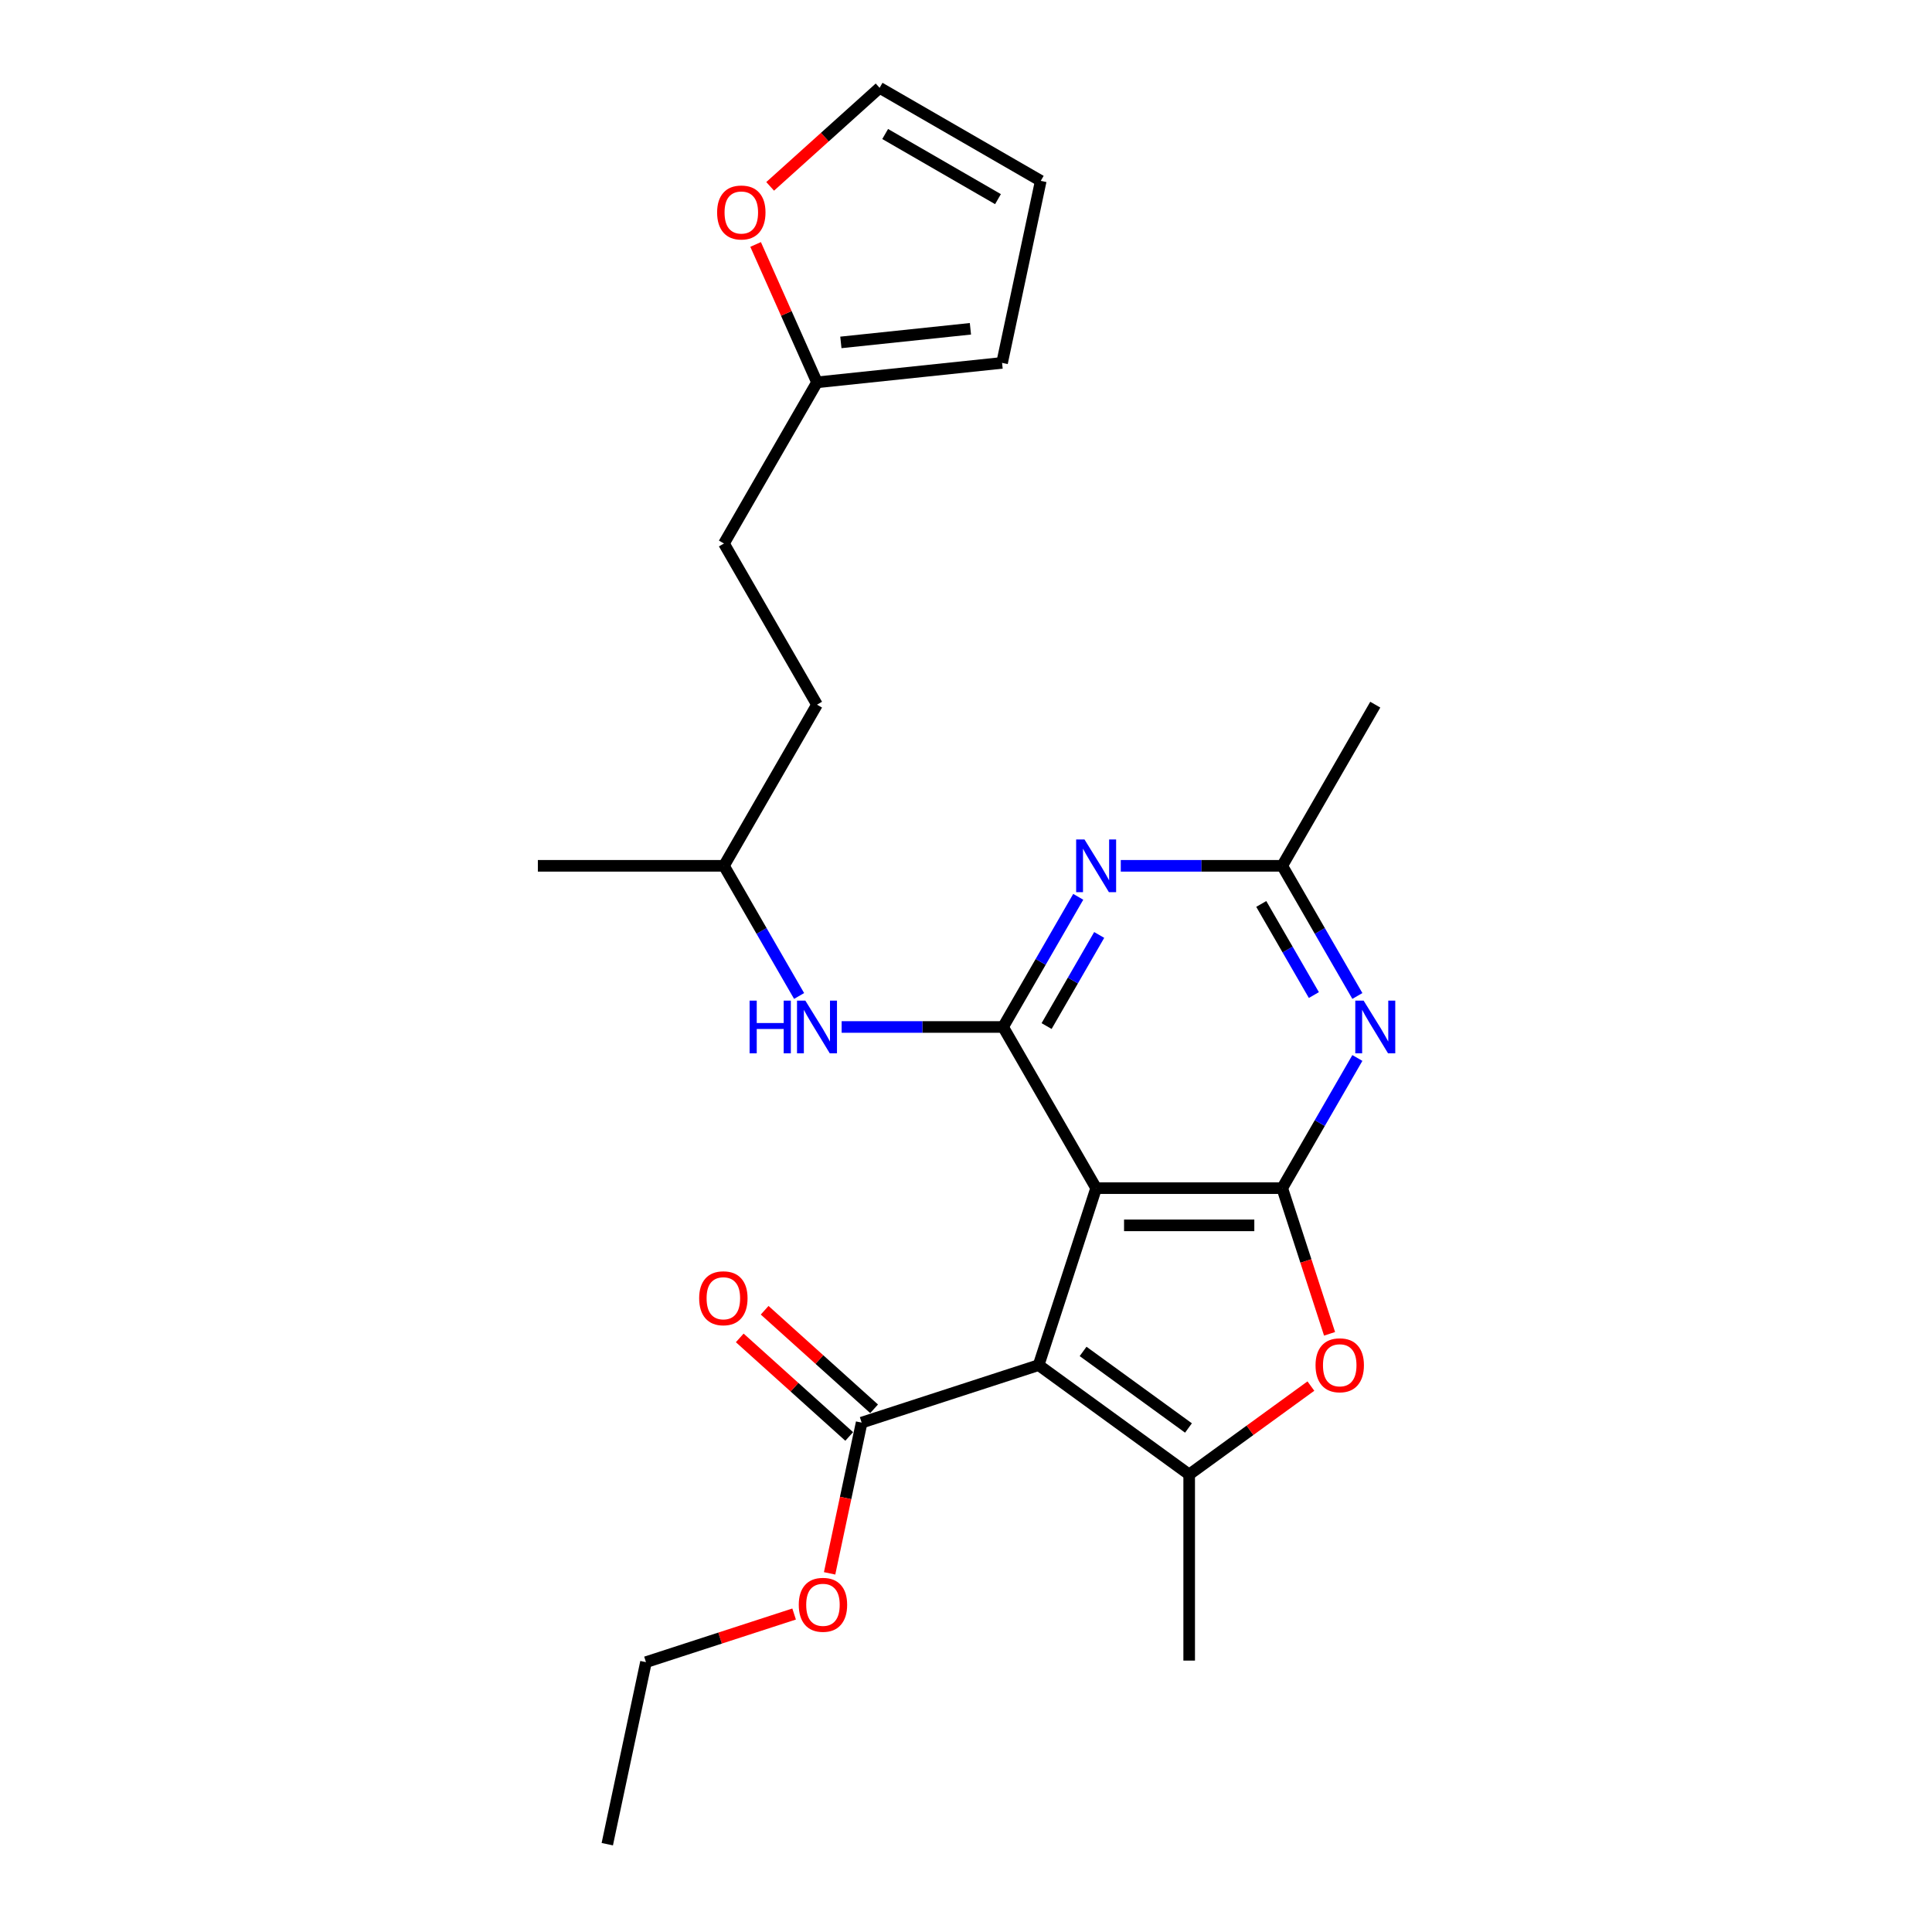 <?xml version='1.0' encoding='iso-8859-1'?>
<svg version='1.1' baseProfile='full'
              xmlns='http://www.w3.org/2000/svg'
                      xmlns:rdkit='http://www.rdkit.org/xml'
                      xmlns:xlink='http://www.w3.org/1999/xlink'
                  xml:space='preserve'
width='1000px' height='1000px' viewBox='0 0 1000 1000'>
<!-- END OF HEADER -->
<rect style='opacity:1.0;fill:#FFFFFF;stroke:none' width='1000' height='1000' x='0' y='0'> </rect>
<path class='bond-0' d='M 537.594,706.585 L 567.359,614.979' style='fill:none;fill-rule:evenodd;stroke:#000000;stroke-width:6px;stroke-linecap:butt;stroke-linejoin:miter;stroke-opacity:1' />
<path class='bond-3' d='M 537.594,706.585 L 615.519,763.201' style='fill:none;fill-rule:evenodd;stroke:#000000;stroke-width:6px;stroke-linecap:butt;stroke-linejoin:miter;stroke-opacity:1' />
<path class='bond-3' d='M 560.606,699.492 L 615.153,739.123' style='fill:none;fill-rule:evenodd;stroke:#000000;stroke-width:6px;stroke-linecap:butt;stroke-linejoin:miter;stroke-opacity:1' />
<path class='bond-7' d='M 537.594,706.585 L 445.988,736.349' style='fill:none;fill-rule:evenodd;stroke:#000000;stroke-width:6px;stroke-linecap:butt;stroke-linejoin:miter;stroke-opacity:1' />
<path class='bond-1' d='M 567.359,614.979 L 663.679,614.979' style='fill:none;fill-rule:evenodd;stroke:#000000;stroke-width:6px;stroke-linecap:butt;stroke-linejoin:miter;stroke-opacity:1' />
<path class='bond-1' d='M 581.807,634.243 L 649.231,634.243' style='fill:none;fill-rule:evenodd;stroke:#000000;stroke-width:6px;stroke-linecap:butt;stroke-linejoin:miter;stroke-opacity:1' />
<path class='bond-2' d='M 567.359,614.979 L 519.198,531.563' style='fill:none;fill-rule:evenodd;stroke:#000000;stroke-width:6px;stroke-linecap:butt;stroke-linejoin:miter;stroke-opacity:1' />
<path class='bond-5' d='M 663.679,614.979 L 683.127,581.294' style='fill:none;fill-rule:evenodd;stroke:#000000;stroke-width:6px;stroke-linecap:butt;stroke-linejoin:miter;stroke-opacity:1' />
<path class='bond-5' d='M 683.127,581.294 L 702.575,547.61' style='fill:none;fill-rule:evenodd;stroke:#0000FF;stroke-width:6px;stroke-linecap:butt;stroke-linejoin:miter;stroke-opacity:1' />
<path class='bond-25' d='M 663.679,614.979 L 675.929,652.681' style='fill:none;fill-rule:evenodd;stroke:#000000;stroke-width:6px;stroke-linecap:butt;stroke-linejoin:miter;stroke-opacity:1' />
<path class='bond-25' d='M 675.929,652.681 L 688.18,690.384' style='fill:none;fill-rule:evenodd;stroke:#FF0000;stroke-width:6px;stroke-linecap:butt;stroke-linejoin:miter;stroke-opacity:1' />
<path class='bond-6' d='M 519.198,531.563 L 538.646,497.878' style='fill:none;fill-rule:evenodd;stroke:#000000;stroke-width:6px;stroke-linecap:butt;stroke-linejoin:miter;stroke-opacity:1' />
<path class='bond-6' d='M 538.646,497.878 L 558.094,464.194' style='fill:none;fill-rule:evenodd;stroke:#0000FF;stroke-width:6px;stroke-linecap:butt;stroke-linejoin:miter;stroke-opacity:1' />
<path class='bond-6' d='M 541.716,531.089 L 555.329,507.51' style='fill:none;fill-rule:evenodd;stroke:#000000;stroke-width:6px;stroke-linecap:butt;stroke-linejoin:miter;stroke-opacity:1' />
<path class='bond-6' d='M 555.329,507.51 L 568.943,483.931' style='fill:none;fill-rule:evenodd;stroke:#0000FF;stroke-width:6px;stroke-linecap:butt;stroke-linejoin:miter;stroke-opacity:1' />
<path class='bond-9' d='M 519.198,531.563 L 477.414,531.563' style='fill:none;fill-rule:evenodd;stroke:#000000;stroke-width:6px;stroke-linecap:butt;stroke-linejoin:miter;stroke-opacity:1' />
<path class='bond-9' d='M 477.414,531.563 L 435.631,531.563' style='fill:none;fill-rule:evenodd;stroke:#0000FF;stroke-width:6px;stroke-linecap:butt;stroke-linejoin:miter;stroke-opacity:1' />
<path class='bond-4' d='M 615.519,763.201 L 647.016,740.316' style='fill:none;fill-rule:evenodd;stroke:#000000;stroke-width:6px;stroke-linecap:butt;stroke-linejoin:miter;stroke-opacity:1' />
<path class='bond-4' d='M 647.016,740.316 L 678.514,717.432' style='fill:none;fill-rule:evenodd;stroke:#FF0000;stroke-width:6px;stroke-linecap:butt;stroke-linejoin:miter;stroke-opacity:1' />
<path class='bond-18' d='M 615.519,763.201 L 615.519,859.521' style='fill:none;fill-rule:evenodd;stroke:#000000;stroke-width:6px;stroke-linecap:butt;stroke-linejoin:miter;stroke-opacity:1' />
<path class='bond-26' d='M 702.575,515.516 L 683.127,481.831' style='fill:none;fill-rule:evenodd;stroke:#0000FF;stroke-width:6px;stroke-linecap:butt;stroke-linejoin:miter;stroke-opacity:1' />
<path class='bond-26' d='M 683.127,481.831 L 663.679,448.147' style='fill:none;fill-rule:evenodd;stroke:#000000;stroke-width:6px;stroke-linecap:butt;stroke-linejoin:miter;stroke-opacity:1' />
<path class='bond-26' d='M 680.057,515.042 L 666.444,491.463' style='fill:none;fill-rule:evenodd;stroke:#0000FF;stroke-width:6px;stroke-linecap:butt;stroke-linejoin:miter;stroke-opacity:1' />
<path class='bond-26' d='M 666.444,491.463 L 652.83,467.884' style='fill:none;fill-rule:evenodd;stroke:#000000;stroke-width:6px;stroke-linecap:butt;stroke-linejoin:miter;stroke-opacity:1' />
<path class='bond-8' d='M 580.111,448.147 L 621.895,448.147' style='fill:none;fill-rule:evenodd;stroke:#0000FF;stroke-width:6px;stroke-linecap:butt;stroke-linejoin:miter;stroke-opacity:1' />
<path class='bond-8' d='M 621.895,448.147 L 663.679,448.147' style='fill:none;fill-rule:evenodd;stroke:#000000;stroke-width:6px;stroke-linecap:butt;stroke-linejoin:miter;stroke-opacity:1' />
<path class='bond-12' d='M 452.433,729.191 L 424.108,703.687' style='fill:none;fill-rule:evenodd;stroke:#000000;stroke-width:6px;stroke-linecap:butt;stroke-linejoin:miter;stroke-opacity:1' />
<path class='bond-12' d='M 424.108,703.687 L 395.782,678.183' style='fill:none;fill-rule:evenodd;stroke:#FF0000;stroke-width:6px;stroke-linecap:butt;stroke-linejoin:miter;stroke-opacity:1' />
<path class='bond-12' d='M 439.543,743.507 L 411.217,718.003' style='fill:none;fill-rule:evenodd;stroke:#000000;stroke-width:6px;stroke-linecap:butt;stroke-linejoin:miter;stroke-opacity:1' />
<path class='bond-12' d='M 411.217,718.003 L 382.892,692.499' style='fill:none;fill-rule:evenodd;stroke:#FF0000;stroke-width:6px;stroke-linecap:butt;stroke-linejoin:miter;stroke-opacity:1' />
<path class='bond-17' d='M 445.988,736.349 L 437.696,775.357' style='fill:none;fill-rule:evenodd;stroke:#000000;stroke-width:6px;stroke-linecap:butt;stroke-linejoin:miter;stroke-opacity:1' />
<path class='bond-17' d='M 437.696,775.357 L 429.405,814.364' style='fill:none;fill-rule:evenodd;stroke:#FF0000;stroke-width:6px;stroke-linecap:butt;stroke-linejoin:miter;stroke-opacity:1' />
<path class='bond-21' d='M 663.679,448.147 L 711.839,364.731' style='fill:none;fill-rule:evenodd;stroke:#000000;stroke-width:6px;stroke-linecap:butt;stroke-linejoin:miter;stroke-opacity:1' />
<path class='bond-19' d='M 413.613,515.516 L 394.165,481.831' style='fill:none;fill-rule:evenodd;stroke:#0000FF;stroke-width:6px;stroke-linecap:butt;stroke-linejoin:miter;stroke-opacity:1' />
<path class='bond-19' d='M 394.165,481.831 L 374.718,448.147' style='fill:none;fill-rule:evenodd;stroke:#000000;stroke-width:6px;stroke-linecap:butt;stroke-linejoin:miter;stroke-opacity:1' />
<path class='bond-10' d='M 422.878,197.899 L 374.718,281.315' style='fill:none;fill-rule:evenodd;stroke:#000000;stroke-width:6px;stroke-linecap:butt;stroke-linejoin:miter;stroke-opacity:1' />
<path class='bond-11' d='M 422.878,197.899 L 406.99,162.215' style='fill:none;fill-rule:evenodd;stroke:#000000;stroke-width:6px;stroke-linecap:butt;stroke-linejoin:miter;stroke-opacity:1' />
<path class='bond-11' d='M 406.99,162.215 L 391.103,126.53' style='fill:none;fill-rule:evenodd;stroke:#FF0000;stroke-width:6px;stroke-linecap:butt;stroke-linejoin:miter;stroke-opacity:1' />
<path class='bond-13' d='M 422.878,197.899 L 518.671,187.83' style='fill:none;fill-rule:evenodd;stroke:#000000;stroke-width:6px;stroke-linecap:butt;stroke-linejoin:miter;stroke-opacity:1' />
<path class='bond-13' d='M 435.233,177.23 L 502.288,170.182' style='fill:none;fill-rule:evenodd;stroke:#000000;stroke-width:6px;stroke-linecap:butt;stroke-linejoin:miter;stroke-opacity:1' />
<path class='bond-14' d='M 398.63,96.463 L 426.956,70.959' style='fill:none;fill-rule:evenodd;stroke:#FF0000;stroke-width:6px;stroke-linecap:butt;stroke-linejoin:miter;stroke-opacity:1' />
<path class='bond-14' d='M 426.956,70.959 L 455.281,45.455' style='fill:none;fill-rule:evenodd;stroke:#000000;stroke-width:6px;stroke-linecap:butt;stroke-linejoin:miter;stroke-opacity:1' />
<path class='bond-15' d='M 518.671,187.83 L 538.697,93.615' style='fill:none;fill-rule:evenodd;stroke:#000000;stroke-width:6px;stroke-linecap:butt;stroke-linejoin:miter;stroke-opacity:1' />
<path class='bond-27' d='M 455.281,45.455 L 538.697,93.615' style='fill:none;fill-rule:evenodd;stroke:#000000;stroke-width:6px;stroke-linecap:butt;stroke-linejoin:miter;stroke-opacity:1' />
<path class='bond-27' d='M 458.161,69.362 L 516.552,103.074' style='fill:none;fill-rule:evenodd;stroke:#000000;stroke-width:6px;stroke-linecap:butt;stroke-linejoin:miter;stroke-opacity:1' />
<path class='bond-16' d='M 374.718,281.315 L 422.878,364.731' style='fill:none;fill-rule:evenodd;stroke:#000000;stroke-width:6px;stroke-linecap:butt;stroke-linejoin:miter;stroke-opacity:1' />
<path class='bond-22' d='M 411.032,835.416 L 372.694,847.873' style='fill:none;fill-rule:evenodd;stroke:#FF0000;stroke-width:6px;stroke-linecap:butt;stroke-linejoin:miter;stroke-opacity:1' />
<path class='bond-22' d='M 372.694,847.873 L 334.355,860.33' style='fill:none;fill-rule:evenodd;stroke:#000000;stroke-width:6px;stroke-linecap:butt;stroke-linejoin:miter;stroke-opacity:1' />
<path class='bond-20' d='M 374.718,448.147 L 422.878,364.731' style='fill:none;fill-rule:evenodd;stroke:#000000;stroke-width:6px;stroke-linecap:butt;stroke-linejoin:miter;stroke-opacity:1' />
<path class='bond-23' d='M 374.718,448.147 L 278.397,448.147' style='fill:none;fill-rule:evenodd;stroke:#000000;stroke-width:6px;stroke-linecap:butt;stroke-linejoin:miter;stroke-opacity:1' />
<path class='bond-24' d='M 334.355,860.33 L 314.329,954.545' style='fill:none;fill-rule:evenodd;stroke:#000000;stroke-width:6px;stroke-linecap:butt;stroke-linejoin:miter;stroke-opacity:1' />
<path  class='atom-5' d='M 680.922 706.662
Q 680.922 700.112, 684.158 696.452
Q 687.395 692.792, 693.444 692.792
Q 699.493 692.792, 702.729 696.452
Q 705.965 700.112, 705.965 706.662
Q 705.965 713.289, 702.69 717.064
Q 699.416 720.802, 693.444 720.802
Q 687.433 720.802, 684.158 717.064
Q 680.922 713.327, 680.922 706.662
M 693.444 717.719
Q 697.605 717.719, 699.839 714.945
Q 702.113 712.133, 702.113 706.662
Q 702.113 701.306, 699.839 698.609
Q 697.605 695.874, 693.444 695.874
Q 689.283 695.874, 687.009 698.571
Q 684.775 701.268, 684.775 706.662
Q 684.775 712.171, 687.009 714.945
Q 689.283 717.719, 693.444 717.719
' fill='#FF0000'/>
<path  class='atom-6' d='M 705.81 517.924
L 714.748 532.372
Q 715.634 533.797, 717.06 536.379
Q 718.485 538.96, 718.562 539.114
L 718.562 517.924
L 722.184 517.924
L 722.184 545.202
L 718.447 545.202
L 708.853 529.405
Q 707.736 527.556, 706.542 525.437
Q 705.386 523.318, 705.039 522.663
L 705.039 545.202
L 701.494 545.202
L 701.494 517.924
L 705.81 517.924
' fill='#0000FF'/>
<path  class='atom-7' d='M 561.329 434.508
L 570.267 448.956
Q 571.154 450.381, 572.579 452.963
Q 574.005 455.544, 574.082 455.698
L 574.082 434.508
L 577.703 434.508
L 577.703 461.786
L 573.966 461.786
L 564.373 445.989
Q 563.255 444.14, 562.061 442.021
Q 560.905 439.902, 560.558 439.247
L 560.558 461.786
L 557.014 461.786
L 557.014 434.508
L 561.329 434.508
' fill='#0000FF'/>
<path  class='atom-10' d='M 387.991 517.924
L 391.689 517.924
L 391.689 529.521
L 405.636 529.521
L 405.636 517.924
L 409.335 517.924
L 409.335 545.202
L 405.636 545.202
L 405.636 532.603
L 391.689 532.603
L 391.689 545.202
L 387.991 545.202
L 387.991 517.924
' fill='#0000FF'/>
<path  class='atom-10' d='M 416.848 517.924
L 425.787 532.372
Q 426.673 533.797, 428.098 536.379
Q 429.524 538.96, 429.601 539.114
L 429.601 517.924
L 433.223 517.924
L 433.223 545.202
L 429.485 545.202
L 419.892 529.405
Q 418.775 527.556, 417.58 525.437
Q 416.424 523.318, 416.078 522.663
L 416.078 545.202
L 412.533 545.202
L 412.533 517.924
L 416.848 517.924
' fill='#0000FF'/>
<path  class='atom-12' d='M 371.179 109.983
Q 371.179 103.433, 374.415 99.773
Q 377.652 96.112, 383.701 96.112
Q 389.75 96.112, 392.986 99.773
Q 396.222 103.433, 396.222 109.983
Q 396.222 116.609, 392.948 120.385
Q 389.673 124.122, 383.701 124.122
Q 377.69 124.122, 374.415 120.385
Q 371.179 116.648, 371.179 109.983
M 383.701 121.04
Q 387.862 121.04, 390.096 118.266
Q 392.37 115.454, 392.37 109.983
Q 392.37 104.627, 390.096 101.93
Q 387.862 99.195, 383.701 99.195
Q 379.54 99.195, 377.267 101.892
Q 375.032 104.589, 375.032 109.983
Q 375.032 115.492, 377.267 118.266
Q 379.54 121.04, 383.701 121.04
' fill='#FF0000'/>
<path  class='atom-13' d='M 361.886 671.976
Q 361.886 665.426, 365.122 661.766
Q 368.359 658.105, 374.408 658.105
Q 380.457 658.105, 383.693 661.766
Q 386.929 665.426, 386.929 671.976
Q 386.929 678.602, 383.654 682.378
Q 380.379 686.115, 374.408 686.115
Q 368.397 686.115, 365.122 682.378
Q 361.886 678.641, 361.886 671.976
M 374.408 683.033
Q 378.569 683.033, 380.803 680.259
Q 383.076 677.447, 383.076 671.976
Q 383.076 666.62, 380.803 663.923
Q 378.569 661.188, 374.408 661.188
Q 370.247 661.188, 367.973 663.885
Q 365.739 666.582, 365.739 671.976
Q 365.739 677.485, 367.973 680.259
Q 370.247 683.033, 374.408 683.033
' fill='#FF0000'/>
<path  class='atom-18' d='M 413.44 830.642
Q 413.44 824.092, 416.676 820.432
Q 419.913 816.772, 425.961 816.772
Q 432.01 816.772, 435.247 820.432
Q 438.483 824.092, 438.483 830.642
Q 438.483 837.269, 435.208 841.045
Q 431.933 844.782, 425.961 844.782
Q 419.951 844.782, 416.676 841.045
Q 413.44 837.308, 413.44 830.642
M 425.961 841.7
Q 430.123 841.7, 432.357 838.926
Q 434.63 836.113, 434.63 830.642
Q 434.63 825.287, 432.357 822.59
Q 430.123 819.854, 425.961 819.854
Q 421.8 819.854, 419.527 822.551
Q 417.293 825.248, 417.293 830.642
Q 417.293 836.152, 419.527 838.926
Q 421.8 841.7, 425.961 841.7
' fill='#FF0000'/>
</svg>
